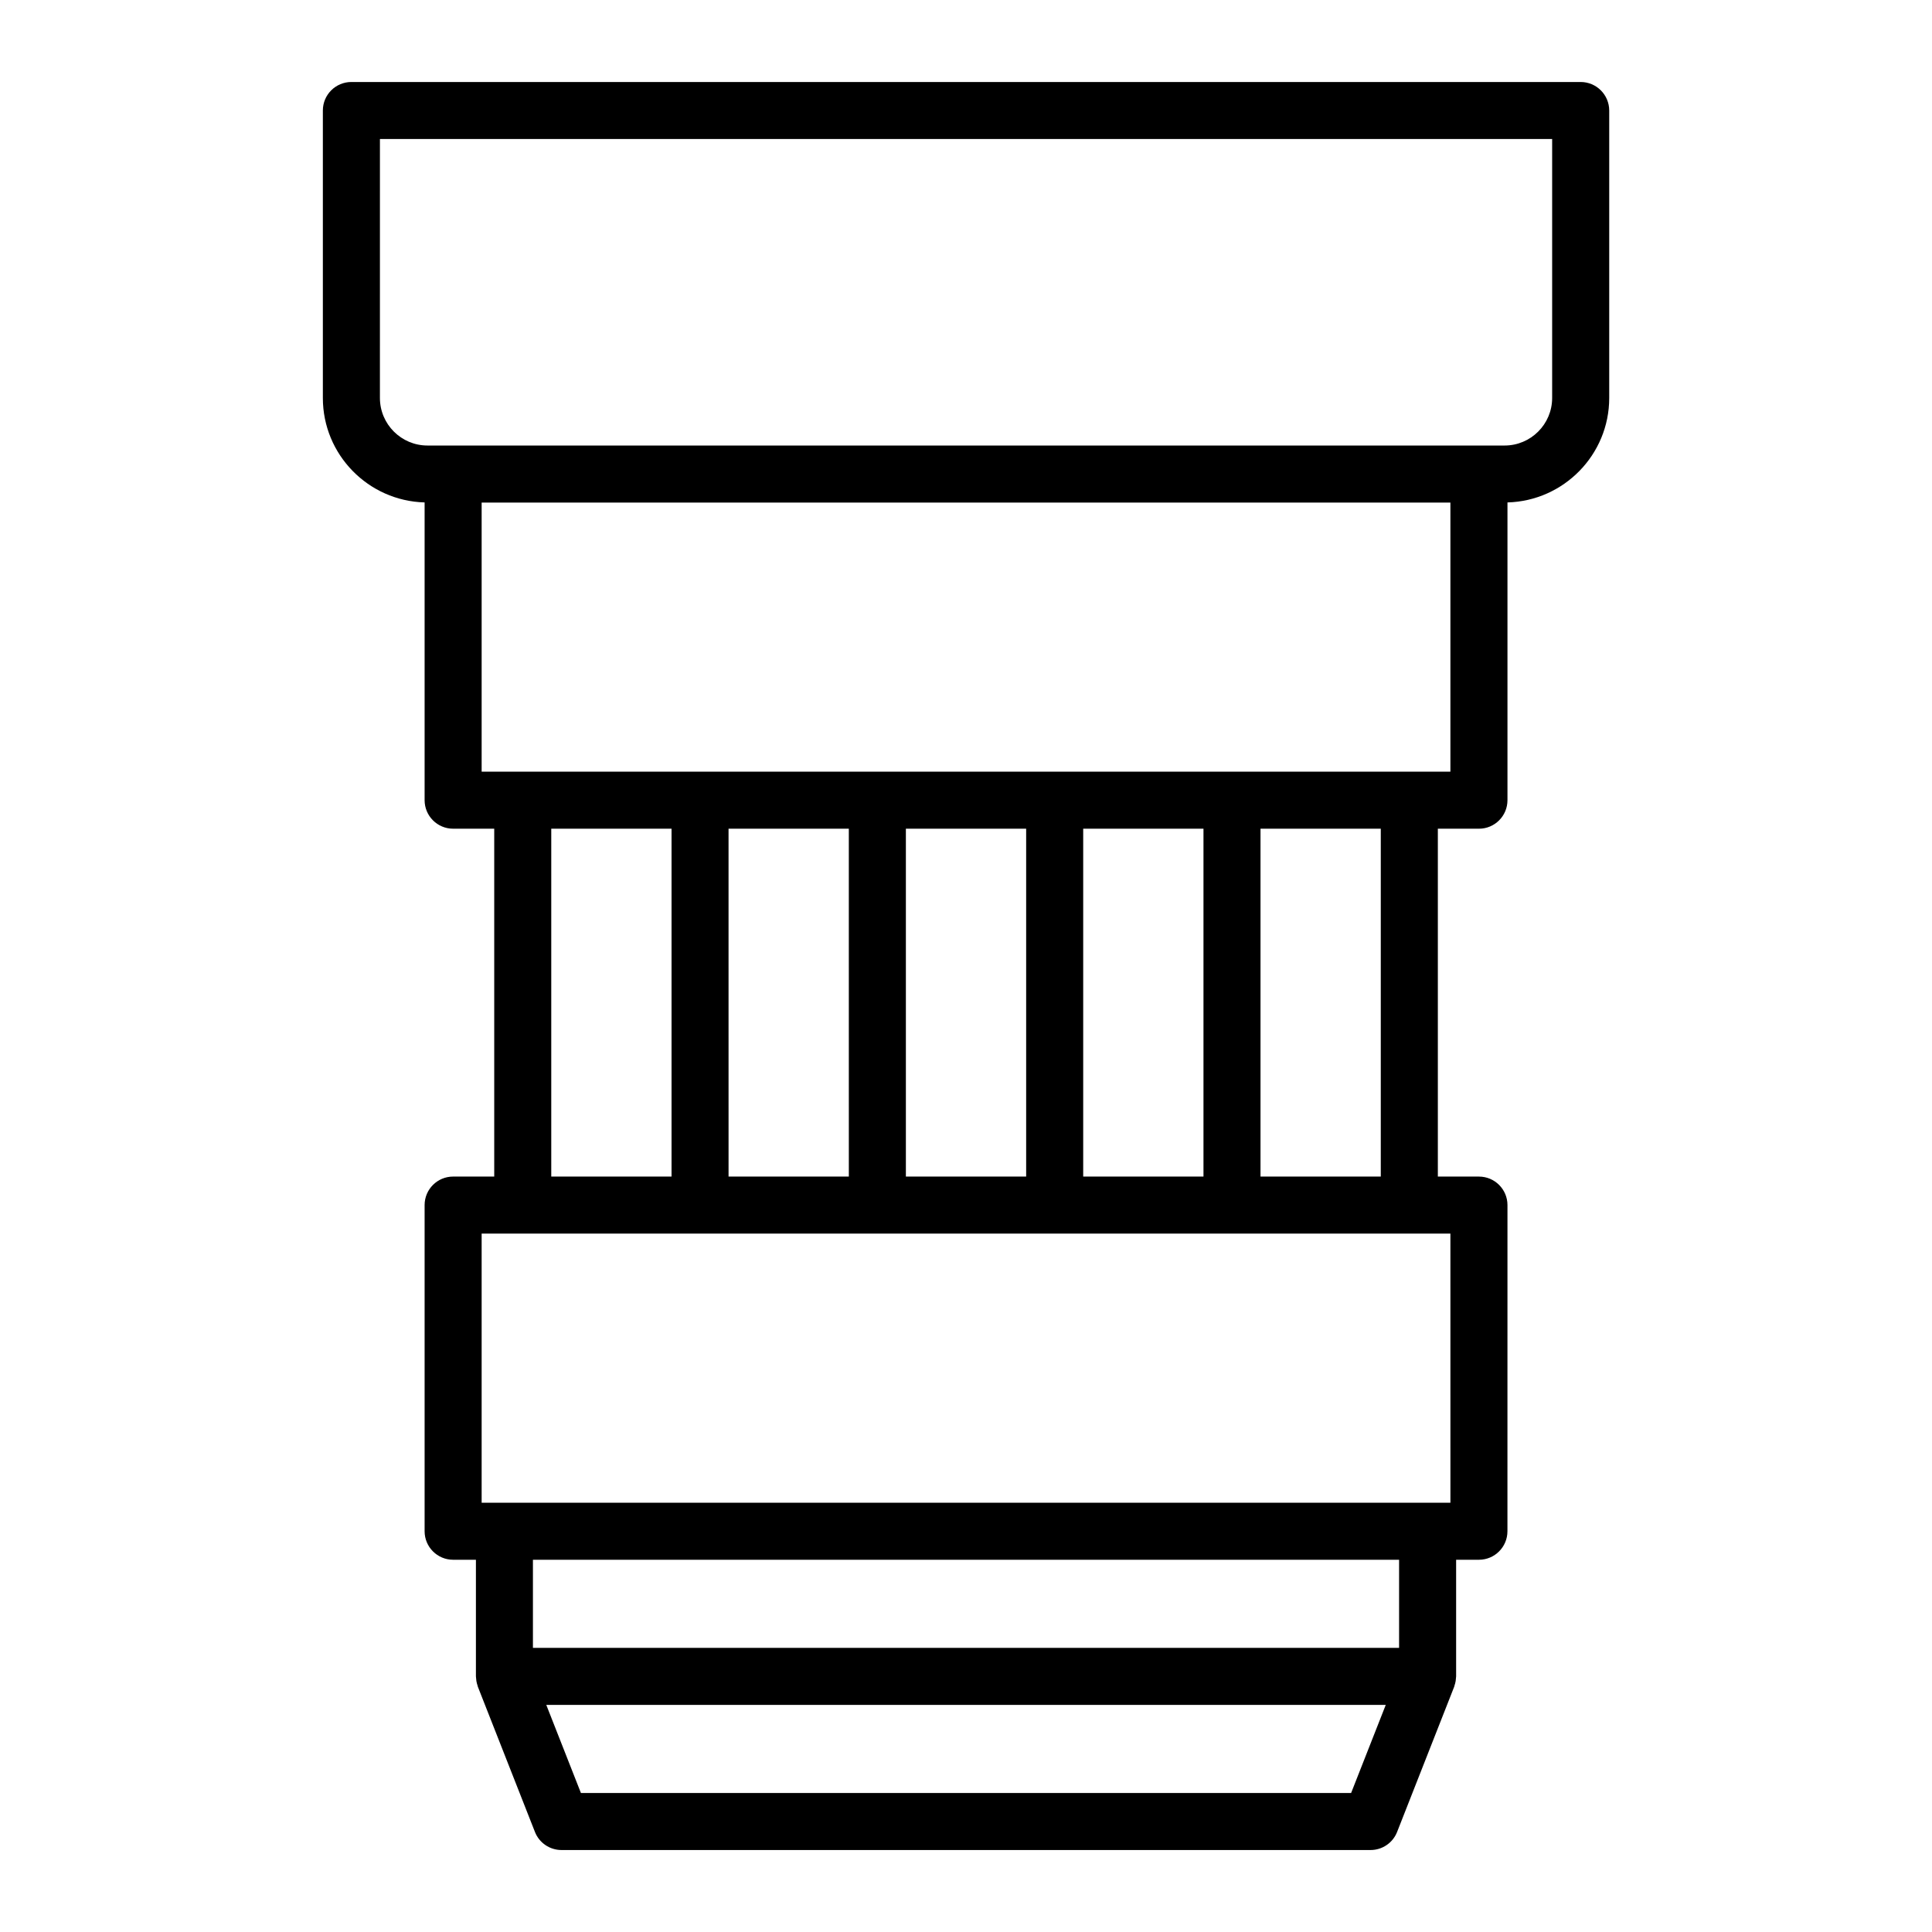 <?xml version="1.0" encoding="UTF-8"?>
<!-- Uploaded to: ICON Repo, www.svgrepo.com, Generator: ICON Repo Mixer Tools -->
<svg fill="#000000" width="800px" height="800px" version="1.1" viewBox="144 144 512 512" xmlns="http://www.w3.org/2000/svg">
 <path d="m562.89 165.73h-325.77c-4.176 0-7.559 3.379-7.559 7.559v76.18c0 15.027 12.031 27.27 26.965 27.68v78.906c0 4.176 3.379 7.559 7.559 7.559h10.891v92.188h-10.891c-4.176 0-7.559 3.379-7.559 7.559v86.43c0 4.176 3.379 7.559 7.559 7.559h6.039v30.91c0 0.203 0.047 0.395 0.059 0.59 0.016 0.207 0.031 0.406 0.059 0.609 0.07 0.441 0.188 0.867 0.328 1.281 0.031 0.09 0.035 0.191 0.074 0.281l15.121 38.461c1.137 2.891 3.926 4.793 7.031 4.793h214.42c3.109 0 5.894-1.898 7.031-4.793l15.121-38.461c0.035-0.09 0.039-0.191 0.074-0.281 0.145-0.414 0.258-0.836 0.328-1.281 0.035-0.203 0.047-0.402 0.059-0.609 0.016-0.195 0.059-0.387 0.059-0.59v-30.91h6.039c4.176 0 7.559-3.379 7.559-7.559l0.008-86.426c0-4.176-3.379-7.559-7.559-7.559h-10.891v-92.191h10.891c4.176 0 7.559-3.379 7.559-7.559v-78.906c14.934-0.402 26.965-12.652 26.965-27.68v-76.18c-0.008-4.176-3.391-7.559-7.562-7.559zm-272.8 197.88h31.875v92.188h-31.875zm140.97 92.191v-92.191h31.875v92.188h-31.875zm-15.117 0h-31.875v-92.191h31.875zm-46.992 0h-31.875l-0.004-92.191h31.875zm133.11 163.36h-204.11l-9.18-23.348h222.47zm12.711-38.461h-229.54v-23.352h229.54zm13.598-38.465h-256.73v-71.316h256.73l0.004 71.316zm-18.449-86.43h-31.875v-92.191h31.875zm18.449-107.31h-256.73v-71.309h256.73zm26.965-99.027c0 6.949-5.652 12.602-12.602 12.602h-285.45c-6.949 0-12.602-5.652-12.602-12.602l0.004-68.625h310.65z"/>
</svg>